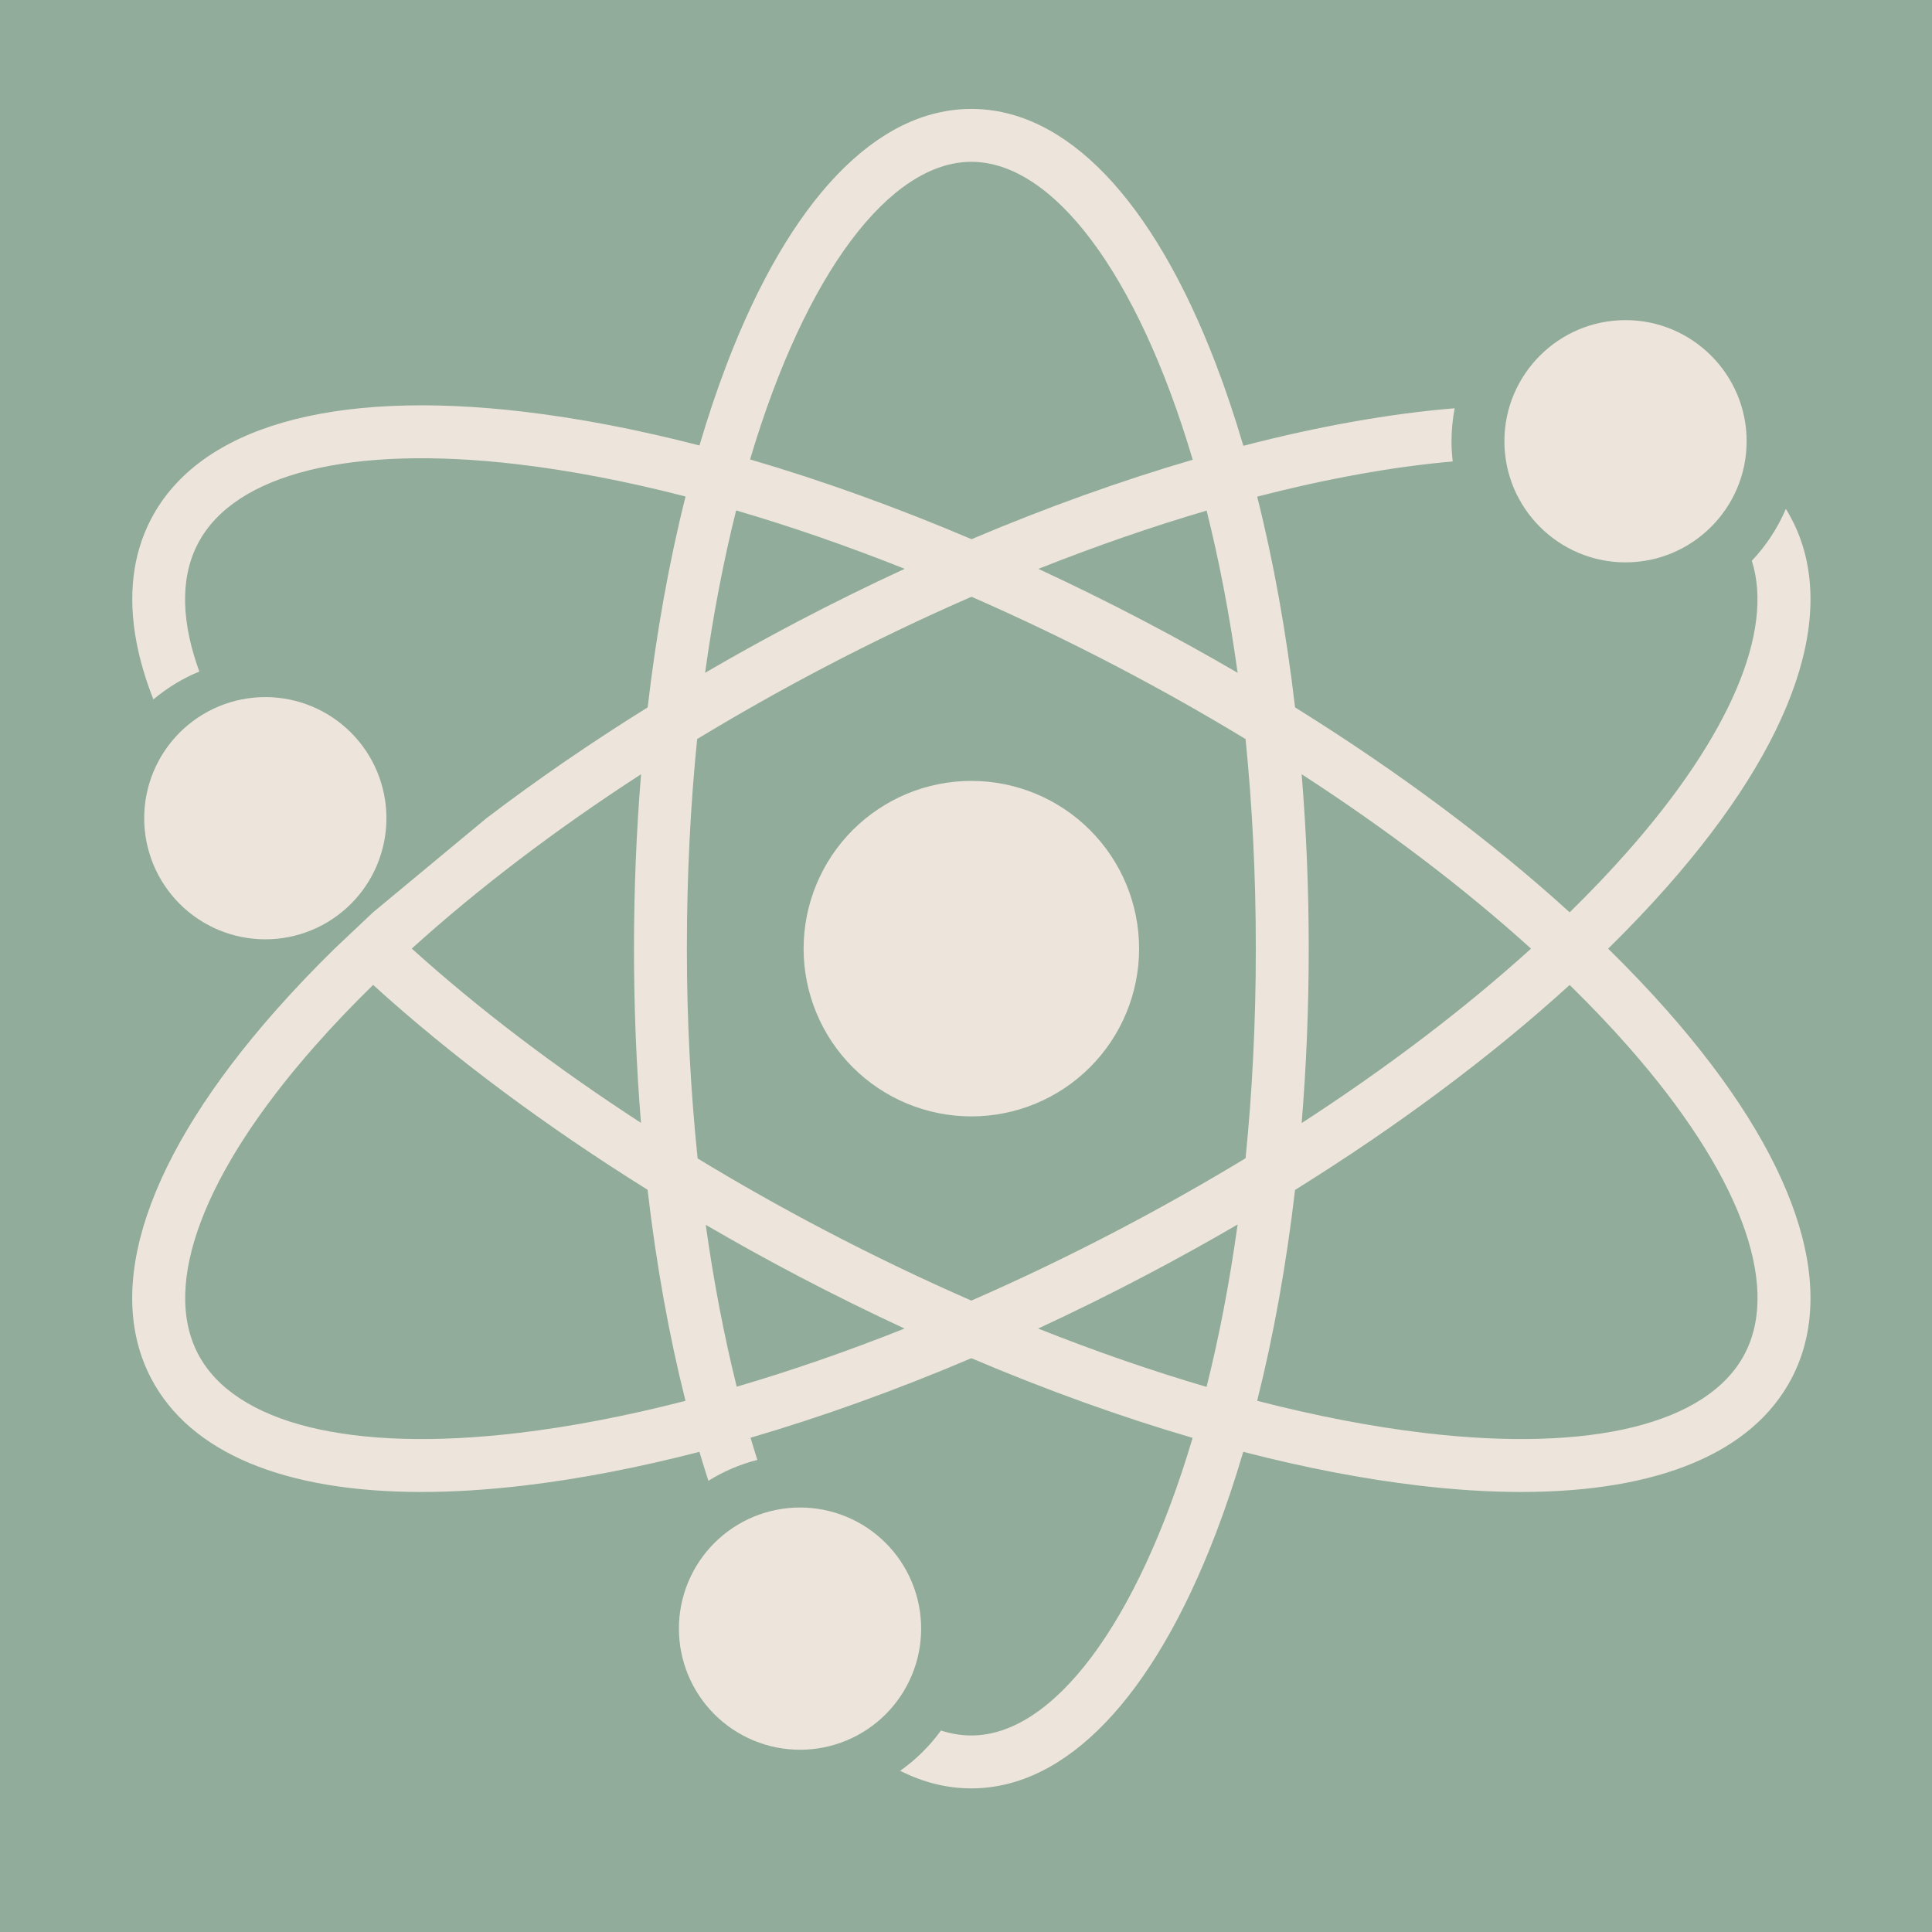 <svg xmlns="http://www.w3.org/2000/svg" xmlns:xlink="http://www.w3.org/1999/xlink" width="1080" viewBox="0 0 810 810" height="1080" preserveAspectRatio="xMidYMid meet"><defs><clipPath id="4b60ebc475"><path d="M 55 45.559 L 760 45.559 L 760 749.809 L 55 749.809 Z M 55 45.559 " clip-rule="nonzero"></path></clipPath><clipPath id="5e7b3ae1ad"><path d="M 67 665.332 L 196 665.332 L 196 792.832 L 67 792.832 Z M 67 665.332 " clip-rule="nonzero"></path></clipPath></defs><rect x="-81" width="972" fill="#ffffff" y="-81" height="972" fill-opacity="1"></rect><rect x="-81" width="972" fill="#91ac9a" y="-81" height="972" fill-opacity="1"></rect><path fill="#ede5db" d="M 477.574 397.727 C 477.574 398.875 477.547 400.027 477.492 401.176 C 477.434 402.328 477.348 403.473 477.238 404.621 C 477.125 405.766 476.984 406.906 476.812 408.047 C 476.645 409.184 476.449 410.316 476.223 411.445 C 476 412.574 475.746 413.699 475.469 414.816 C 475.188 415.93 474.883 417.039 474.547 418.141 C 474.211 419.242 473.852 420.336 473.465 421.418 C 473.078 422.504 472.66 423.578 472.223 424.641 C 471.781 425.703 471.316 426.754 470.824 427.797 C 470.332 428.836 469.812 429.863 469.27 430.879 C 468.727 431.895 468.16 432.895 467.57 433.883 C 466.977 434.871 466.363 435.844 465.723 436.801 C 465.082 437.758 464.422 438.695 463.734 439.621 C 463.051 440.547 462.34 441.453 461.609 442.344 C 460.879 443.234 460.129 444.105 459.355 444.957 C 458.582 445.809 457.789 446.645 456.977 447.457 C 456.164 448.27 455.328 449.062 454.477 449.836 C 453.625 450.609 452.75 451.363 451.863 452.094 C 450.973 452.82 450.066 453.531 449.141 454.215 C 448.215 454.902 447.277 455.562 446.32 456.203 C 445.363 456.844 444.391 457.457 443.402 458.051 C 442.414 458.641 441.414 459.207 440.398 459.75 C 439.383 460.293 438.355 460.812 437.316 461.305 C 436.273 461.797 435.223 462.262 434.16 462.703 C 433.098 463.145 432.023 463.559 430.938 463.945 C 429.855 464.332 428.762 464.695 427.66 465.027 C 426.559 465.363 425.449 465.668 424.332 465.949 C 423.219 466.227 422.094 466.48 420.965 466.703 C 419.836 466.93 418.703 467.125 417.566 467.293 C 416.426 467.465 415.285 467.605 414.141 467.719 C 412.992 467.832 411.848 467.914 410.695 467.973 C 409.547 468.027 408.395 468.055 407.246 468.055 C 406.094 468.055 404.945 468.027 403.793 467.973 C 402.645 467.914 401.496 467.832 400.352 467.719 C 399.207 467.605 398.062 467.465 396.926 467.293 C 395.785 467.125 394.652 466.93 393.523 466.703 C 392.395 466.48 391.273 466.227 390.156 465.949 C 389.039 465.668 387.93 465.363 386.828 465.027 C 385.727 464.695 384.637 464.332 383.551 463.945 C 382.469 463.559 381.395 463.145 380.332 462.703 C 379.266 462.262 378.215 461.797 377.176 461.305 C 376.133 460.812 375.105 460.293 374.09 459.75 C 373.078 459.207 372.074 458.641 371.09 458.051 C 370.102 457.457 369.129 456.844 368.172 456.203 C 367.215 455.562 366.273 454.902 365.348 454.215 C 364.426 453.531 363.52 452.82 362.629 452.094 C 361.738 451.363 360.867 450.609 360.016 449.836 C 359.16 449.062 358.328 448.27 357.516 447.457 C 356.699 446.645 355.906 445.809 355.133 444.957 C 354.359 444.105 353.609 443.234 352.879 442.344 C 352.148 441.453 351.441 440.547 350.754 439.621 C 350.07 438.695 349.406 437.758 348.77 436.801 C 348.129 435.844 347.512 434.871 346.922 433.883 C 346.328 432.895 345.762 431.895 345.219 430.879 C 344.676 429.863 344.16 428.836 343.668 427.797 C 343.176 426.754 342.711 425.703 342.27 424.641 C 341.828 423.578 341.414 422.504 341.027 421.418 C 340.637 420.336 340.277 419.242 339.945 418.141 C 339.609 417.039 339.301 415.93 339.023 414.816 C 338.742 413.699 338.492 412.574 338.266 411.445 C 338.043 410.316 337.844 409.184 337.676 408.047 C 337.508 406.906 337.367 405.766 337.254 404.621 C 337.141 403.473 337.055 402.328 337 401.176 C 336.945 400.027 336.914 398.875 336.914 397.727 C 336.914 396.574 336.941 395.426 337 394.273 C 337.055 393.125 337.141 391.977 337.254 390.832 C 337.367 389.688 337.508 388.543 337.676 387.406 C 337.844 386.27 338.043 385.133 338.266 384.004 C 338.492 382.875 338.742 381.754 339.023 380.637 C 339.301 379.52 339.609 378.41 339.945 377.309 C 340.277 376.207 340.637 375.117 341.027 374.031 C 341.414 372.949 341.828 371.875 342.27 370.812 C 342.711 369.75 343.176 368.695 343.668 367.656 C 344.16 366.617 344.676 365.586 345.219 364.574 C 345.762 363.559 346.328 362.555 346.922 361.57 C 347.512 360.582 348.129 359.609 348.77 358.652 C 349.406 357.695 350.07 356.754 350.754 355.832 C 351.441 354.906 352.148 354 352.879 353.109 C 353.609 352.219 354.359 351.348 355.133 350.496 C 355.906 349.641 356.699 348.809 357.516 347.996 C 358.328 347.18 359.16 346.387 360.016 345.613 C 360.867 344.84 361.738 344.09 362.629 343.359 C 363.52 342.629 364.426 341.922 365.348 341.234 C 366.273 340.551 367.215 339.887 368.172 339.25 C 369.129 338.609 370.102 337.992 371.09 337.402 C 372.074 336.809 373.078 336.242 374.09 335.699 C 375.105 335.156 376.133 334.641 377.176 334.148 C 378.215 333.656 379.266 333.191 380.332 332.75 C 381.395 332.309 382.469 331.895 383.551 331.508 C 384.637 331.121 385.727 330.758 386.828 330.426 C 387.93 330.09 389.039 329.781 390.156 329.504 C 391.273 329.223 392.395 328.973 393.523 328.746 C 394.652 328.523 395.785 328.324 396.926 328.156 C 398.062 327.988 399.207 327.848 400.352 327.734 C 401.496 327.621 402.645 327.535 403.793 327.48 C 404.945 327.426 406.094 327.395 407.246 327.395 C 408.395 327.395 409.547 327.426 410.695 327.48 C 411.848 327.535 412.992 327.621 414.141 327.734 C 415.285 327.848 416.426 327.988 417.566 328.156 C 418.703 328.324 419.836 328.523 420.965 328.746 C 422.094 328.973 423.219 329.223 424.332 329.504 C 425.449 329.781 426.559 330.09 427.66 330.426 C 428.762 330.758 429.855 331.121 430.938 331.508 C 432.023 331.895 433.098 332.309 434.16 332.75 C 435.223 333.191 436.273 333.656 437.316 334.148 C 438.355 334.641 439.383 335.156 440.398 335.699 C 441.414 336.242 442.414 336.809 443.402 337.402 C 444.391 337.992 445.363 338.609 446.32 339.25 C 447.277 339.887 448.215 340.551 449.141 341.234 C 450.066 341.922 450.973 342.629 451.863 343.359 C 452.75 344.09 453.625 344.84 454.477 345.613 C 455.328 346.387 456.164 347.18 456.977 347.996 C 457.789 348.809 458.582 349.641 459.355 350.496 C 460.129 351.348 460.879 352.219 461.609 353.109 C 462.34 354 463.051 354.906 463.734 355.832 C 464.422 356.754 465.082 357.695 465.723 358.652 C 466.363 359.609 466.977 360.582 467.57 361.57 C 468.16 362.555 468.727 363.559 469.27 364.574 C 469.812 365.586 470.332 366.617 470.824 367.656 C 471.316 368.695 471.781 369.75 472.223 370.812 C 472.66 371.875 473.078 372.949 473.465 374.031 C 473.852 375.117 474.211 376.207 474.547 377.309 C 474.883 378.41 475.188 379.52 475.469 380.637 C 475.746 381.754 476 382.875 476.223 384.004 C 476.449 385.133 476.645 386.27 476.812 387.406 C 476.984 388.543 477.125 389.688 477.238 390.832 C 477.348 391.977 477.434 393.125 477.492 394.273 C 477.547 395.426 477.574 396.574 477.574 397.727 Z M 477.574 397.727 " fill-opacity="1" fill-rule="nonzero"></path><path fill="#ede5db" d="M 386.195 682.809 C 386.195 684.473 386.113 686.133 385.949 687.785 C 385.789 689.441 385.543 691.086 385.219 692.715 C 384.895 694.348 384.492 695.957 384.008 697.551 C 383.527 699.141 382.965 700.707 382.328 702.242 C 381.691 703.777 380.984 705.281 380.199 706.746 C 379.414 708.215 378.562 709.637 377.637 711.02 C 376.715 712.402 375.723 713.738 374.668 715.023 C 373.613 716.309 372.496 717.539 371.32 718.715 C 370.145 719.891 368.914 721.008 367.629 722.062 C 366.344 723.117 365.012 724.105 363.629 725.031 C 362.246 725.957 360.82 726.809 359.352 727.594 C 357.887 728.379 356.383 729.086 354.848 729.723 C 353.312 730.359 351.746 730.918 350.156 731.402 C 348.566 731.887 346.953 732.289 345.32 732.613 C 343.691 732.938 342.047 733.18 340.395 733.344 C 338.738 733.508 337.078 733.59 335.414 733.59 C 333.754 733.59 332.094 733.508 330.438 733.344 C 328.781 733.18 327.141 732.938 325.508 732.613 C 323.879 732.289 322.266 731.887 320.676 731.402 C 319.082 730.918 317.52 730.359 315.984 729.723 C 314.445 729.086 312.945 728.379 311.477 727.594 C 310.012 726.809 308.586 725.957 307.203 725.031 C 305.82 724.105 304.488 723.117 303.199 722.062 C 301.914 721.008 300.684 719.891 299.508 718.715 C 298.332 717.539 297.219 716.309 296.164 715.023 C 295.105 713.738 294.117 712.402 293.195 711.02 C 292.27 709.637 291.414 708.215 290.633 706.746 C 289.848 705.281 289.137 703.777 288.5 702.242 C 287.863 700.707 287.305 699.141 286.82 697.551 C 286.34 695.957 285.938 694.348 285.609 692.715 C 285.285 691.086 285.043 689.441 284.879 687.785 C 284.719 686.133 284.637 684.473 284.637 682.809 C 284.637 681.145 284.719 679.488 284.879 677.832 C 285.043 676.176 285.285 674.535 285.609 672.902 C 285.938 671.273 286.34 669.66 286.82 668.07 C 287.305 666.477 287.863 664.914 288.5 663.375 C 289.137 661.84 289.848 660.34 290.633 658.871 C 291.414 657.406 292.27 655.98 293.195 654.598 C 294.117 653.215 295.105 651.879 296.16 650.594 C 297.219 649.309 298.332 648.078 299.508 646.902 C 300.684 645.727 301.914 644.609 303.199 643.555 C 304.488 642.5 305.82 641.512 307.203 640.586 C 308.586 639.664 310.012 638.809 311.477 638.027 C 312.945 637.242 314.445 636.531 315.984 635.895 C 317.52 635.258 319.082 634.699 320.676 634.215 C 322.266 633.734 323.879 633.328 325.508 633.004 C 327.141 632.68 328.781 632.438 330.438 632.273 C 332.094 632.109 333.754 632.031 335.414 632.031 C 337.078 632.031 338.738 632.109 340.395 632.273 C 342.047 632.438 343.691 632.68 345.32 633.004 C 346.953 633.328 348.566 633.734 350.156 634.215 C 351.746 634.699 353.312 635.258 354.848 635.895 C 356.383 636.531 357.887 637.242 359.352 638.027 C 360.82 638.809 362.246 639.664 363.629 640.586 C 365.012 641.512 366.344 642.5 367.629 643.555 C 368.914 644.609 370.145 645.727 371.32 646.902 C 372.496 648.078 373.613 649.309 374.668 650.594 C 375.723 651.879 376.715 653.215 377.637 654.598 C 378.562 655.98 379.414 657.406 380.199 658.871 C 380.984 660.34 381.691 661.84 382.328 663.375 C 382.965 664.914 383.527 666.477 384.008 668.07 C 384.492 669.66 384.895 671.273 385.219 672.902 C 385.543 674.535 385.789 676.176 385.949 677.832 C 386.113 679.488 386.195 681.145 386.195 682.809 Z M 386.195 682.809 " fill-opacity="1" fill-rule="nonzero"></path><path fill="#ede5db" d="M 162.012 343.039 C 162.012 344.699 161.93 346.359 161.77 348.016 C 161.605 349.668 161.359 351.312 161.035 352.945 C 160.711 354.574 160.309 356.188 159.824 357.777 C 159.344 359.371 158.785 360.934 158.148 362.469 C 157.512 364.008 156.801 365.508 156.016 366.977 C 155.23 368.441 154.379 369.867 153.453 371.25 C 152.531 372.633 151.539 373.965 150.484 375.25 C 149.43 376.539 148.316 377.77 147.141 378.945 C 145.965 380.121 144.734 381.234 143.445 382.289 C 142.16 383.348 140.828 384.336 139.445 385.258 C 138.062 386.184 136.637 387.039 135.172 387.82 C 133.703 388.605 132.203 389.316 130.664 389.953 C 129.129 390.59 127.566 391.148 125.973 391.629 C 124.383 392.113 122.77 392.516 121.141 392.84 C 119.508 393.164 117.863 393.41 116.211 393.574 C 114.555 393.734 112.895 393.816 111.234 393.816 C 109.57 393.816 107.91 393.734 106.254 393.574 C 104.602 393.41 102.957 393.164 101.324 392.84 C 99.695 392.516 98.082 392.113 96.492 391.629 C 94.902 391.148 93.336 390.59 91.801 389.953 C 90.262 389.316 88.762 388.605 87.297 387.82 C 85.828 387.039 84.402 386.184 83.02 385.258 C 81.637 384.336 80.305 383.348 79.02 382.289 C 77.734 381.234 76.5 380.121 75.324 378.945 C 74.148 377.77 73.035 376.539 71.98 375.25 C 70.926 373.965 69.934 372.633 69.012 371.25 C 68.086 369.867 67.234 368.441 66.449 366.977 C 65.664 365.508 64.953 364.008 64.316 362.469 C 63.684 360.934 63.121 359.371 62.641 357.777 C 62.156 356.188 61.754 354.574 61.43 352.945 C 61.105 351.312 60.859 349.668 60.699 348.016 C 60.535 346.359 60.453 344.699 60.453 343.039 C 60.453 341.375 60.535 339.715 60.699 338.059 C 60.859 336.406 61.105 334.762 61.43 333.129 C 61.754 331.5 62.156 329.887 62.641 328.297 C 63.121 326.707 63.684 325.141 64.316 323.605 C 64.953 322.07 65.664 320.566 66.449 319.102 C 67.234 317.633 68.086 316.207 69.012 314.824 C 69.934 313.441 70.926 312.109 71.98 310.824 C 73.035 309.539 74.148 308.309 75.324 307.129 C 76.5 305.953 77.734 304.84 79.02 303.785 C 80.305 302.73 81.637 301.738 83.02 300.816 C 84.402 299.891 85.828 299.039 87.297 298.254 C 88.762 297.469 90.262 296.758 91.801 296.125 C 93.336 295.488 94.902 294.926 96.492 294.445 C 98.082 293.961 99.695 293.559 101.324 293.234 C 102.957 292.91 104.602 292.664 106.254 292.504 C 107.91 292.34 109.57 292.258 111.234 292.258 C 112.895 292.258 114.555 292.34 116.211 292.504 C 117.863 292.664 119.508 292.91 121.141 293.234 C 122.77 293.559 124.383 293.961 125.973 294.445 C 127.566 294.926 129.129 295.488 130.664 296.125 C 132.203 296.758 133.703 297.469 135.172 298.254 C 136.637 299.039 138.062 299.891 139.445 300.816 C 140.828 301.738 142.16 302.73 143.445 303.785 C 144.734 304.84 145.965 305.953 147.141 307.129 C 148.316 308.309 149.43 309.539 150.484 310.824 C 151.539 312.109 152.531 313.441 153.453 314.824 C 154.379 316.207 155.23 317.633 156.016 319.102 C 156.801 320.566 157.512 322.07 158.148 323.605 C 158.785 325.141 159.344 326.707 159.824 328.297 C 160.309 329.887 160.711 331.5 161.035 333.129 C 161.359 334.762 161.605 336.406 161.77 338.059 C 161.93 339.715 162.012 341.375 162.012 343.039 Z M 162.012 343.039 " fill-opacity="1" fill-rule="nonzero"></path><path fill="#ede5db" d="M 681.508 235.773 C 709.508 235.773 732.285 212.996 732.285 184.996 C 732.285 156.996 709.508 134.215 681.508 134.215 C 653.508 134.215 630.727 156.996 630.727 184.996 C 630.727 212.996 653.508 235.773 681.508 235.773 Z M 681.508 235.773 " fill-opacity="1" fill-rule="nonzero"></path><g clip-path="url(#4b60ebc475)"><path fill="#ede5db" d="M 674.219 397.727 C 683.074 389.035 691.387 380.309 699.09 371.578 C 752.797 310.703 771.273 255.992 751.109 217.52 C 750.367 216.102 749.57 214.711 748.727 213.352 C 745.297 221.453 740.426 228.797 734.465 235.098 C 743.809 264.613 725.297 308.352 682.457 356.91 C 674.926 365.445 666.781 373.988 658.086 382.496 C 625.301 352.66 586.262 323.523 542.957 296.574 C 539.316 265.371 533.984 235.676 527.086 208.23 C 556.152 200.707 583.773 195.699 609.059 193.461 C 608.734 190.684 608.551 187.859 608.551 184.996 C 608.551 180.266 609.02 175.645 609.883 171.164 C 582.582 173.414 552.703 178.754 521.277 186.902 C 517.758 174.957 513.926 163.512 509.777 152.664 C 483.398 83.664 446.984 45.668 407.246 45.668 C 367.504 45.668 331.09 83.664 304.711 152.664 C 300.578 163.473 296.762 174.871 293.25 186.77 C 267.648 180.152 242.961 175.379 219.664 172.625 C 139.051 163.105 83.543 179.051 63.379 217.52 C 55.598 232.371 53.57 249.754 57.188 269.047 C 58.641 276.812 61.023 284.895 64.305 293.238 C 70.039 288.41 76.523 284.445 83.562 281.551 C 80.16 272.168 77.852 262.426 77.609 252.957 C 77.387 244.176 78.93 235.625 83.023 227.816 C 98.391 198.492 147.25 186.406 217.066 194.652 C 239.316 197.277 262.918 201.84 287.422 208.156 C 280.516 235.621 275.176 265.344 271.535 296.574 C 247.586 311.477 224.949 327.051 203.949 343.039 L 156.426 382.477 L 140.289 397.711 C 131.426 406.406 123.109 415.137 115.402 423.871 C 61.695 484.746 43.219 539.461 63.379 577.93 C 79.734 609.133 119.324 625.516 176.715 625.516 C 190.086 625.516 204.43 624.625 219.664 622.824 C 242.957 620.074 267.641 615.301 293.238 608.688 C 294.453 612.793 295.707 616.836 296.996 620.824 C 303.273 616.922 310.176 613.938 317.523 612.078 C 316.555 609.016 315.598 605.926 314.672 602.777 C 344.723 593.984 375.82 582.789 407.246 569.43 C 438.738 582.816 469.902 594.035 500.016 602.836 C 476.703 681.355 441.266 727.609 407.246 727.609 C 402.992 727.609 398.738 726.906 394.496 725.535 C 389.766 732.059 383.988 737.766 377.402 742.414 C 387.07 747.305 397.043 749.785 407.246 749.785 C 446.984 749.785 483.398 711.785 509.777 642.789 C 513.91 631.98 517.73 620.582 521.238 608.684 C 546.84 615.297 571.527 620.074 594.824 622.824 C 610.062 624.625 624.402 625.516 637.773 625.516 C 695.16 625.516 734.758 609.129 751.109 577.93 C 771.273 539.461 752.797 484.746 699.09 423.871 C 691.387 415.145 683.074 406.418 674.219 397.727 Z M 268.766 324.598 C 266.812 348.379 265.801 372.855 265.801 397.727 C 265.801 422.625 266.797 447.062 268.734 470.77 C 233.016 447.57 200.461 422.836 172.637 397.695 C 200.441 372.523 232.914 347.84 268.766 324.598 Z M 217.066 600.801 C 147.242 609.043 98.391 596.957 83.023 567.637 C 67.656 538.316 85.52 491.262 132.031 438.543 C 139.574 429.996 147.727 421.445 156.434 412.93 C 189.227 442.723 228.395 471.934 271.5 498.809 C 275.137 530.102 280.473 559.832 287.395 587.305 C 262.902 593.617 239.309 598.176 217.066 600.801 Z M 545.727 324.598 C 581.59 347.852 614.074 372.547 641.891 397.727 C 614.074 422.906 581.59 447.602 545.727 470.855 C 547.68 447.074 548.691 422.598 548.691 397.727 C 548.691 372.855 547.68 348.379 545.727 324.598 Z M 518.879 282.074 C 505.996 274.57 492.797 267.262 479.32 260.195 C 464.688 252.531 450.008 245.297 435.355 238.504 C 459.316 228.992 482.965 220.801 505.879 214.078 C 511.102 234.91 515.5 257.648 518.879 282.074 Z M 407.246 67.844 C 441.285 67.844 476.742 114.148 500.055 192.75 C 470 201.539 438.805 212.723 407.324 226.055 C 375.801 212.652 344.613 201.426 314.473 192.617 C 337.789 114.098 373.227 67.844 407.246 67.844 Z M 308.629 213.996 C 331.637 220.73 355.301 228.926 379.289 238.477 C 364.559 245.281 349.824 252.52 335.172 260.195 C 321.691 267.262 308.496 274.57 295.613 282.074 C 298.996 257.617 303.402 234.848 308.629 213.996 Z M 308.875 581.383 C 303.574 560.113 299.219 537.324 295.875 513.508 C 308.707 520.992 321.82 528.258 335.172 535.254 C 349.836 542.941 364.551 550.191 379.238 556.996 C 355.355 566.504 331.789 574.664 308.875 581.383 Z M 505.859 581.457 C 482.867 574.723 459.219 566.535 435.25 556.996 C 449.941 550.191 464.652 542.941 479.32 535.254 C 492.797 528.191 505.996 520.883 518.879 513.375 C 515.492 537.836 511.09 560.605 505.859 581.457 Z M 522.207 485.602 C 505.09 495.98 487.324 506.02 469.023 515.613 C 448.438 526.398 427.777 536.309 407.246 545.285 C 386.715 536.309 366.051 526.398 345.465 515.613 C 327.301 506.094 309.594 496.078 292.48 485.684 C 289.523 457.234 287.977 427.66 287.977 397.727 C 287.977 366.75 289.5 337.371 292.285 309.852 C 309.402 299.469 327.164 289.43 345.465 279.84 C 366.023 269.066 386.723 259.168 407.305 250.191 C 427.816 259.164 448.457 269.062 469.023 279.84 C 487.324 289.43 505.09 299.469 522.207 309.852 C 524.992 337.371 526.512 366.75 526.512 397.727 C 526.512 428.703 524.992 458.078 522.207 485.602 Z M 731.469 567.637 C 716.102 596.957 667.242 609.043 597.426 600.801 C 575.176 598.176 551.57 593.613 527.07 587.297 C 533.973 559.832 539.316 530.109 542.957 498.879 C 586.262 471.93 625.301 442.793 658.086 412.957 C 666.781 421.465 674.926 430.008 682.457 438.543 C 728.969 491.262 746.832 538.316 731.469 567.637 Z M 731.469 567.637 " fill-opacity="1" fill-rule="nonzero"></path></g><path fill="#91ac9a" d="M 144.18 728.984 C 144.18 729.82 144.098 730.648 143.938 731.465 C 143.773 732.285 143.531 733.078 143.211 733.852 C 142.895 734.621 142.5 735.355 142.039 736.047 C 141.574 736.742 141.047 737.383 140.457 737.973 C 139.867 738.566 139.223 739.09 138.531 739.555 C 137.836 740.02 137.105 740.41 136.332 740.73 C 135.562 741.051 134.766 741.289 133.949 741.453 C 133.129 741.617 132.305 741.699 131.469 741.699 C 130.633 741.699 129.809 741.617 128.988 741.453 C 128.168 741.289 127.375 741.051 126.605 740.73 C 125.832 740.41 125.102 740.02 124.406 739.555 C 123.711 739.09 123.07 738.566 122.48 737.973 C 121.891 737.383 121.363 736.742 120.898 736.047 C 120.434 735.355 120.043 734.621 119.723 733.852 C 119.406 733.078 119.164 732.285 119 731.465 C 118.836 730.648 118.758 729.82 118.758 728.984 C 118.758 728.152 118.836 727.324 119 726.508 C 119.164 725.688 119.406 724.891 119.723 724.121 C 120.043 723.352 120.434 722.617 120.898 721.922 C 121.363 721.23 121.891 720.586 122.48 719.996 C 123.07 719.406 123.711 718.879 124.406 718.418 C 125.102 717.953 125.832 717.562 126.605 717.242 C 127.375 716.922 128.168 716.68 128.988 716.52 C 129.809 716.355 130.633 716.273 131.469 716.273 C 132.305 716.273 133.129 716.355 133.949 716.52 C 134.766 716.68 135.562 716.922 136.332 717.242 C 137.105 717.562 137.836 717.953 138.531 718.418 C 139.223 718.879 139.867 719.406 140.457 719.996 C 141.047 720.586 141.574 721.23 142.039 721.922 C 142.5 722.617 142.895 723.352 143.211 724.121 C 143.531 724.891 143.773 725.688 143.938 726.508 C 144.098 727.324 144.18 728.152 144.18 728.984 Z M 144.18 728.984 " fill-opacity="1" fill-rule="nonzero"></path><path fill="#91ac9a" d="M 127.664 780.516 C 127.664 781.117 127.605 781.715 127.488 782.305 C 127.371 782.895 127.195 783.469 126.965 784.027 C 126.734 784.582 126.453 785.113 126.117 785.613 C 125.781 786.113 125.402 786.578 124.977 787.004 C 124.551 787.43 124.086 787.809 123.586 788.145 C 123.082 788.48 122.555 788.762 121.996 788.992 C 121.441 789.223 120.867 789.398 120.277 789.516 C 119.684 789.633 119.086 789.691 118.484 789.691 C 117.883 789.691 117.285 789.633 116.695 789.516 C 116.102 789.398 115.531 789.223 114.973 788.992 C 114.414 788.762 113.887 788.48 113.387 788.145 C 112.887 787.809 112.422 787.43 111.996 787.004 C 111.57 786.578 111.188 786.113 110.855 785.613 C 110.52 785.113 110.234 784.582 110.004 784.027 C 109.773 783.469 109.602 782.895 109.484 782.305 C 109.367 781.715 109.309 781.117 109.309 780.516 C 109.309 779.91 109.367 779.312 109.484 778.723 C 109.602 778.133 109.773 777.559 110.004 777 C 110.234 776.445 110.52 775.914 110.855 775.414 C 111.188 774.914 111.57 774.449 111.996 774.023 C 112.422 773.598 112.887 773.219 113.387 772.883 C 113.887 772.547 114.414 772.266 114.973 772.035 C 115.531 771.805 116.102 771.629 116.695 771.512 C 117.285 771.395 117.883 771.336 118.484 771.336 C 119.086 771.336 119.684 771.395 120.277 771.512 C 120.867 771.629 121.441 771.805 121.996 772.035 C 122.555 772.266 123.082 772.547 123.586 772.883 C 124.086 773.219 124.551 773.598 124.977 774.023 C 125.402 774.449 125.781 774.914 126.117 775.414 C 126.453 775.914 126.734 776.445 126.965 777 C 127.195 777.559 127.371 778.133 127.488 778.723 C 127.605 779.312 127.664 779.91 127.664 780.516 Z M 127.664 780.516 " fill-opacity="1" fill-rule="nonzero"></path><path fill="#91ac9a" d="M 87.145 719.102 C 87.145 719.703 87.086 720.301 86.965 720.891 C 86.848 721.484 86.676 722.059 86.445 722.613 C 86.215 723.172 85.93 723.699 85.598 724.199 C 85.262 724.703 84.883 725.164 84.453 725.59 C 84.027 726.016 83.566 726.398 83.062 726.734 C 82.562 727.066 82.035 727.352 81.477 727.582 C 80.922 727.812 80.348 727.984 79.754 728.102 C 79.164 728.219 78.566 728.281 77.965 728.281 C 77.363 728.281 76.766 728.219 76.176 728.102 C 75.582 727.984 75.008 727.812 74.453 727.582 C 73.895 727.352 73.367 727.066 72.867 726.734 C 72.363 726.398 71.902 726.016 71.477 725.59 C 71.047 725.164 70.668 724.703 70.332 724.199 C 70 723.699 69.715 723.172 69.484 722.613 C 69.254 722.059 69.082 721.484 68.961 720.891 C 68.844 720.301 68.785 719.703 68.785 719.102 C 68.785 718.5 68.844 717.902 68.961 717.309 C 69.082 716.719 69.254 716.145 69.484 715.59 C 69.715 715.031 70 714.504 70.332 714 C 70.668 713.5 71.047 713.039 71.477 712.609 C 71.902 712.184 72.363 711.805 72.867 711.469 C 73.367 711.137 73.895 710.852 74.453 710.621 C 75.008 710.391 75.582 710.215 76.176 710.098 C 76.766 709.98 77.363 709.922 77.965 709.922 C 78.566 709.922 79.164 709.98 79.754 710.098 C 80.348 710.215 80.922 710.391 81.477 710.621 C 82.035 710.852 82.562 711.137 83.062 711.469 C 83.566 711.805 84.027 712.184 84.453 712.609 C 84.883 713.039 85.262 713.5 85.598 714 C 85.93 714.504 86.215 715.031 86.445 715.59 C 86.676 716.145 86.848 716.719 86.965 717.309 C 87.086 717.902 87.145 718.5 87.145 719.102 Z M 87.145 719.102 " fill-opacity="1" fill-rule="nonzero"></path><path fill="#91ac9a" d="M 181.039 699.715 C 186.102 699.715 190.219 695.598 190.219 690.535 C 190.219 685.473 186.102 681.355 181.039 681.355 C 175.98 681.355 171.863 685.473 171.863 690.535 C 171.863 695.598 175.98 699.715 181.039 699.715 Z M 181.039 699.715 " fill-opacity="1" fill-rule="nonzero"></path><g clip-path="url(#5e7b3ae1ad)"><path fill="#91ac9a" d="M 179.723 728.984 C 181.324 727.414 182.824 725.836 184.219 724.262 C 193.926 713.258 197.266 703.367 193.621 696.414 C 193.488 696.156 193.344 695.906 193.191 695.66 C 192.57 697.125 191.691 698.453 190.613 699.59 C 192.301 704.926 188.957 712.832 181.211 721.609 C 179.852 723.152 178.379 724.695 176.809 726.234 C 170.883 720.84 163.824 715.574 155.996 710.703 C 155.34 705.062 154.375 699.695 153.129 694.734 C 158.383 693.375 163.375 692.469 167.945 692.066 C 167.887 691.562 167.855 691.055 167.855 690.535 C 167.855 689.68 167.938 688.844 168.094 688.035 C 163.16 688.441 157.758 689.406 152.078 690.879 C 151.441 688.723 150.75 686.652 150 684.691 C 145.234 672.219 138.652 665.352 131.469 665.352 C 124.285 665.352 117.703 672.219 112.938 684.691 C 112.188 686.645 111.5 688.707 110.863 690.855 C 106.238 689.66 101.773 688.797 97.562 688.301 C 82.992 686.578 72.961 689.461 69.316 696.414 C 67.91 699.098 67.543 702.238 68.195 705.727 C 68.461 707.133 68.891 708.59 69.48 710.102 C 70.52 709.227 71.691 708.512 72.965 707.988 C 72.348 706.293 71.93 704.531 71.887 702.82 C 71.848 701.23 72.125 699.688 72.867 698.273 C 75.645 692.977 84.477 690.789 97.094 692.281 C 101.117 692.754 105.383 693.578 109.809 694.723 C 108.562 699.688 107.598 705.059 106.938 710.703 C 102.609 713.398 98.52 716.211 94.723 719.102 L 86.133 726.23 L 83.215 728.984 C 81.613 730.555 80.109 732.133 78.719 733.711 C 69.012 744.715 65.672 754.605 69.316 761.559 C 72.27 767.195 79.426 770.156 89.801 770.156 C 92.219 770.156 94.809 769.996 97.562 769.672 C 101.773 769.176 106.234 768.312 110.863 767.117 C 111.082 767.859 111.309 768.59 111.543 769.309 C 112.676 768.605 113.922 768.066 115.25 767.73 C 115.074 767.176 114.902 766.617 114.734 766.047 C 120.168 764.461 125.789 762.434 131.469 760.02 C 137.16 762.441 142.793 764.469 148.234 766.059 C 144.023 780.25 137.617 788.609 131.469 788.609 C 130.699 788.609 129.93 788.484 129.164 788.238 C 128.309 789.414 127.266 790.445 126.074 791.289 C 127.82 792.172 129.625 792.621 131.469 792.621 C 138.652 792.621 145.234 785.75 150 773.281 C 150.746 771.328 151.438 769.266 152.074 767.117 C 156.699 768.312 161.16 769.176 165.371 769.672 C 168.129 769.996 170.719 770.156 173.137 770.156 C 183.508 770.156 190.664 767.195 193.621 761.559 C 197.266 754.605 193.926 744.715 184.219 733.711 C 182.824 732.133 181.324 730.555 179.723 728.984 Z M 106.438 715.77 C 106.086 720.066 105.902 724.492 105.902 728.984 C 105.902 733.484 106.082 737.902 106.434 742.188 C 99.977 737.996 94.094 733.523 89.062 728.98 C 94.09 724.43 99.957 719.969 106.438 715.77 Z M 97.094 765.691 C 84.473 767.18 75.645 764.996 72.867 759.695 C 70.09 754.398 73.316 745.891 81.723 736.363 C 83.086 734.82 84.562 733.273 86.133 731.734 C 92.062 737.117 99.141 742.398 106.934 747.258 C 107.59 752.914 108.555 758.285 109.805 763.25 C 105.379 764.391 101.113 765.215 97.094 765.691 Z M 156.5 715.77 C 162.98 719.973 168.852 724.434 173.879 728.984 C 168.852 733.535 162.98 738 156.5 742.203 C 156.852 737.906 157.035 733.48 157.035 728.984 C 157.035 724.492 156.852 720.066 156.5 715.77 Z M 151.645 708.082 C 149.316 706.727 146.934 705.406 144.496 704.129 C 141.852 702.742 139.199 701.434 136.551 700.207 C 140.879 698.488 145.152 697.008 149.297 695.793 C 150.238 699.559 151.035 703.668 151.645 708.082 Z M 131.469 669.359 C 137.621 669.359 144.031 677.73 148.242 691.938 C 142.812 693.527 137.172 695.547 131.48 697.957 C 125.785 695.535 120.148 693.504 114.699 691.914 C 118.914 677.723 125.32 669.359 131.469 669.359 Z M 113.645 695.777 C 117.801 696.996 122.078 698.477 126.414 700.203 C 123.754 701.434 121.09 702.738 118.441 704.129 C 116.004 705.406 113.621 706.727 111.289 708.082 C 111.902 703.66 112.699 699.547 113.645 695.777 Z M 113.688 762.18 C 112.73 758.336 111.941 754.219 111.34 749.914 C 113.656 751.266 116.027 752.578 118.441 753.844 C 121.094 755.234 123.75 756.543 126.406 757.773 C 122.09 759.492 117.828 760.969 113.688 762.18 Z M 149.293 762.195 C 145.137 760.977 140.863 759.496 136.531 757.773 C 139.184 756.543 141.844 755.234 144.496 753.844 C 146.934 752.566 149.316 751.246 151.645 749.891 C 151.035 754.309 150.238 758.426 149.293 762.195 Z M 152.246 744.867 C 149.152 746.746 145.941 748.559 142.633 750.293 C 138.914 752.242 135.18 754.035 131.469 755.656 C 127.758 754.035 124.023 752.242 120.301 750.293 C 117.02 748.574 113.816 746.762 110.723 744.883 C 110.191 739.742 109.91 734.395 109.91 728.984 C 109.91 723.387 110.188 718.078 110.688 713.102 C 113.785 711.227 116.992 709.41 120.301 707.68 C 124.02 705.73 127.758 703.941 131.48 702.32 C 135.188 703.941 138.918 705.73 142.633 707.68 C 145.941 709.41 149.152 711.227 152.246 713.102 C 152.75 718.078 153.027 723.387 153.027 728.984 C 153.027 734.586 152.75 739.895 152.246 744.867 Z M 190.07 759.695 C 187.293 764.996 178.461 767.18 165.844 765.691 C 161.82 765.215 157.555 764.391 153.125 763.25 C 154.375 758.285 155.34 752.914 155.996 747.27 C 163.824 742.398 170.883 737.133 176.809 731.738 C 178.379 733.277 179.852 734.82 181.211 736.363 C 189.617 745.891 192.848 754.398 190.07 759.695 Z M 190.07 759.695 " fill-opacity="1" fill-rule="nonzero"></path></g></svg>